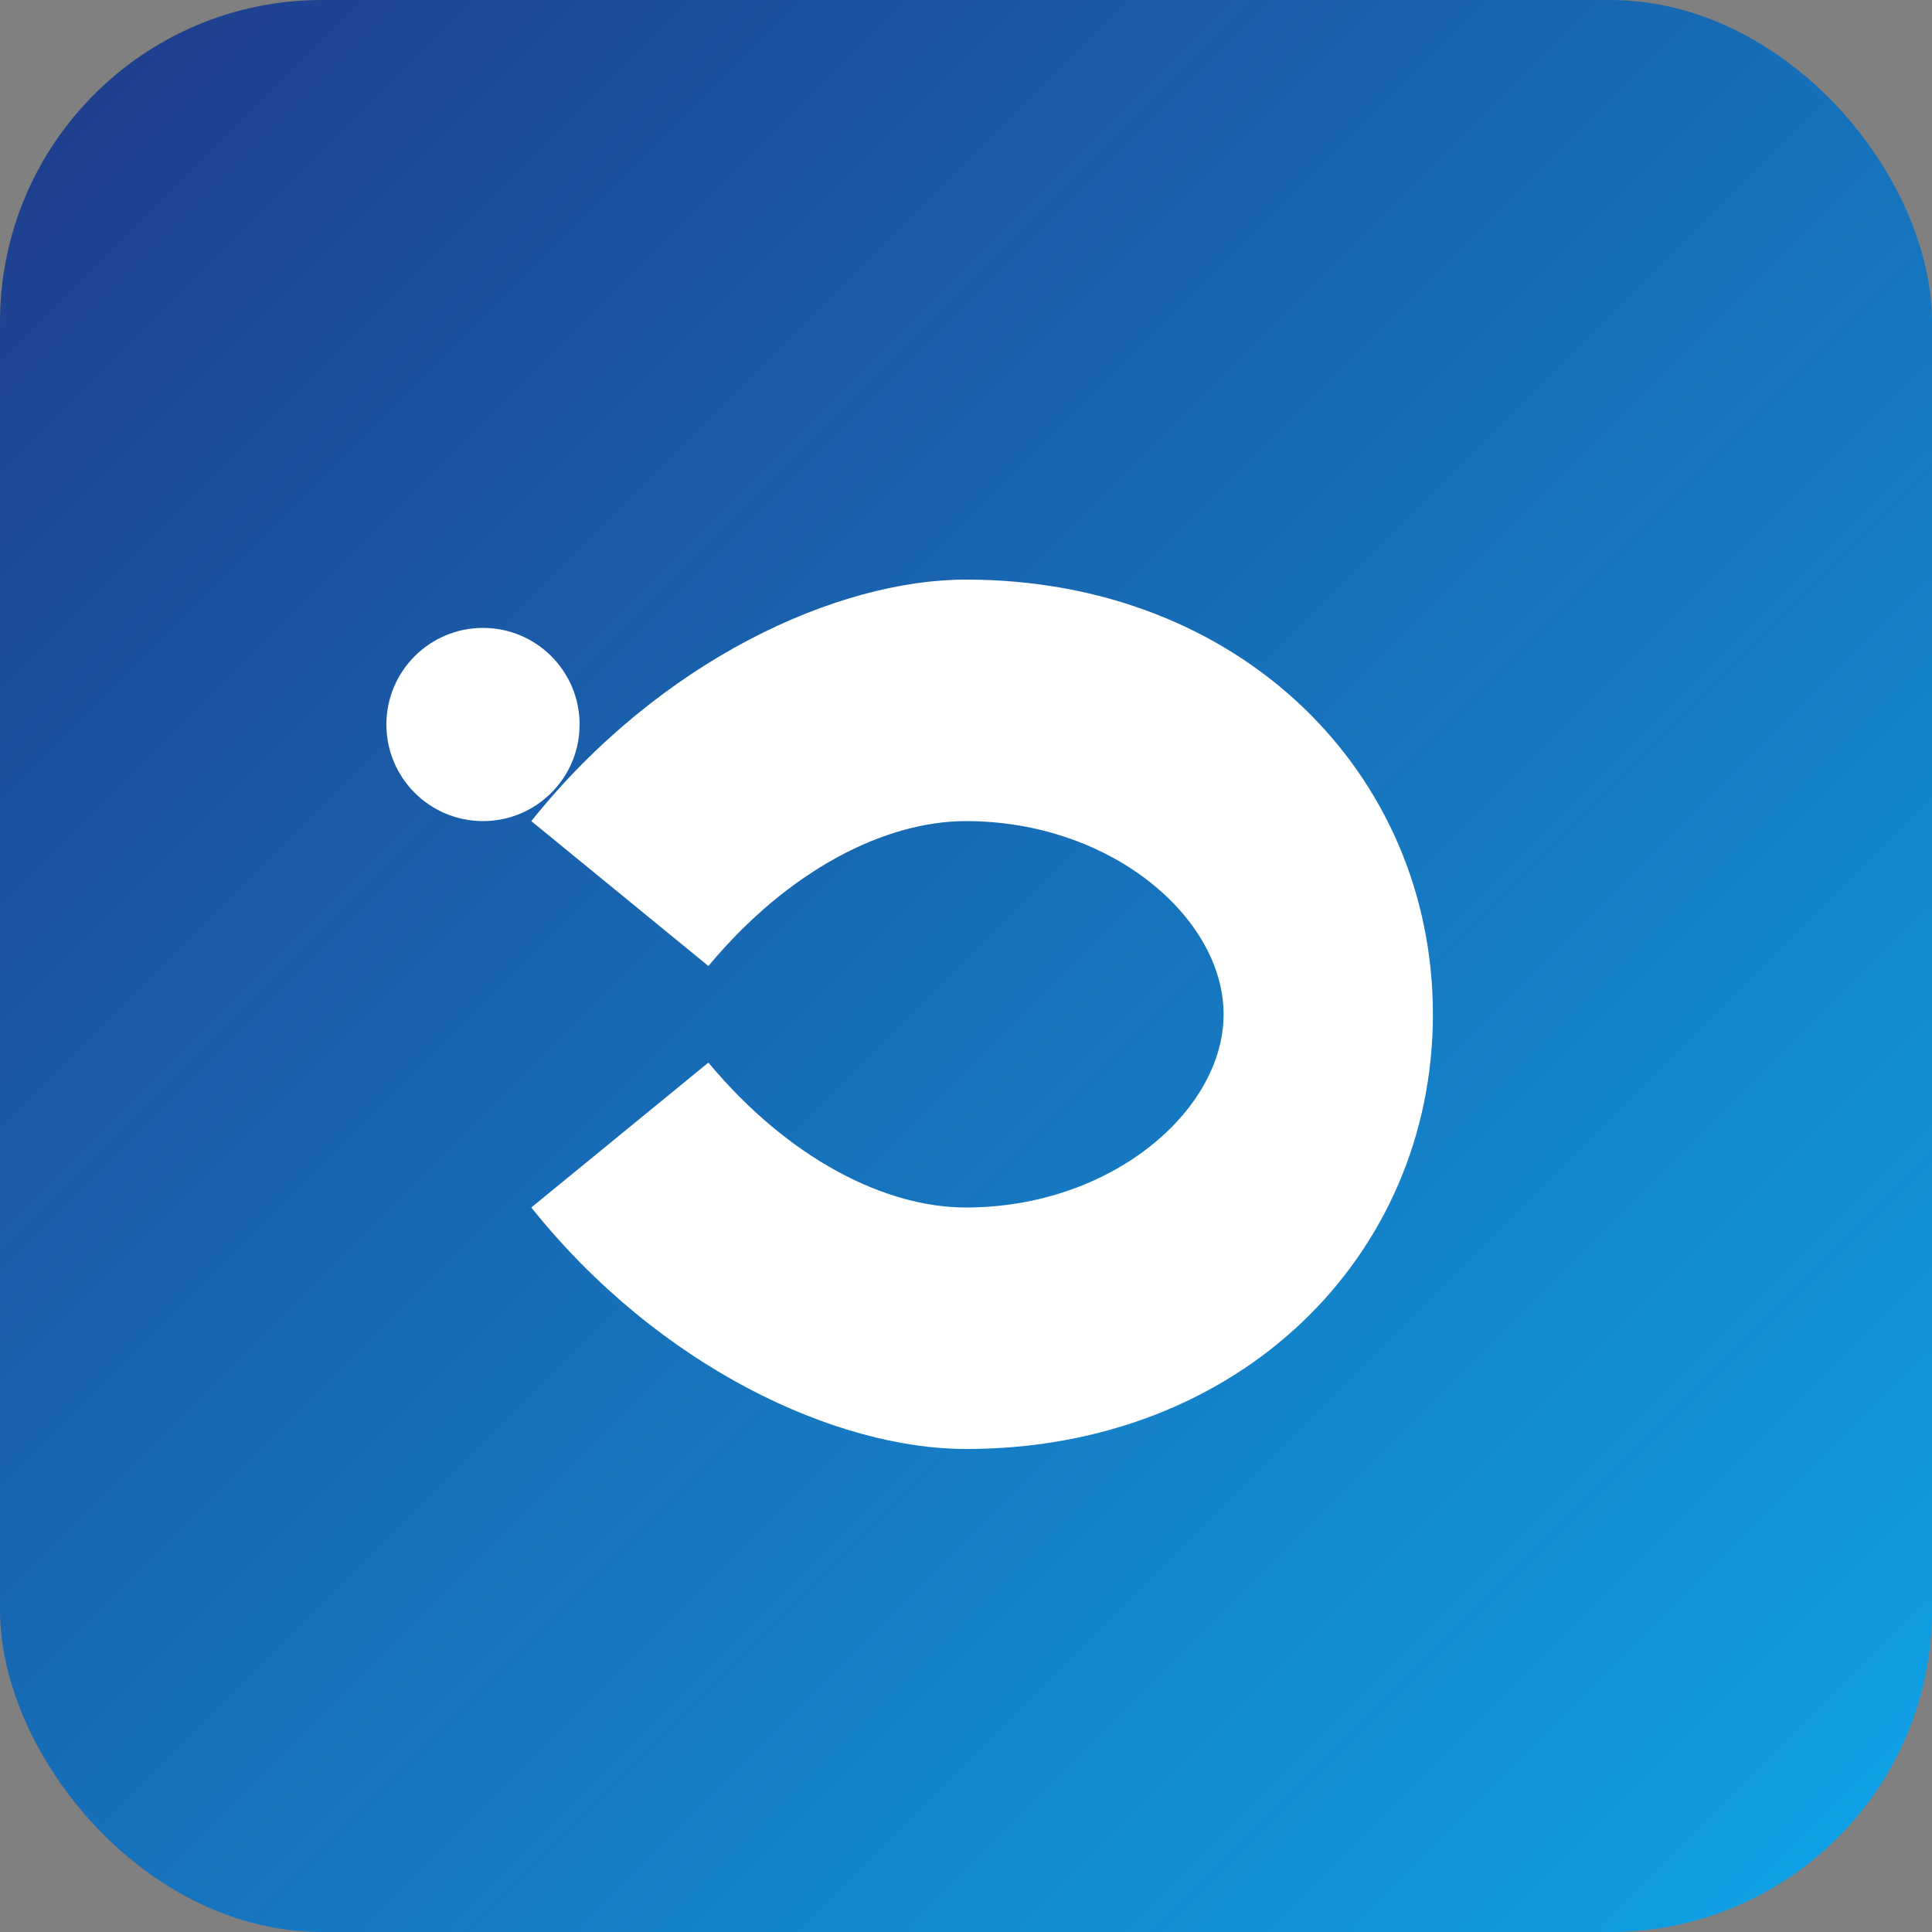 <svg xmlns="http://www.w3.org/2000/svg" viewBox="0 0 120 120"><rect x="0" y="0" width="120" height="120" fill="#808080" stroke="none"/><defs><linearGradient id="g" x1="0" x2="1" y1="0" y2="1"><stop offset="0" stop-color="#1f3a8a"/><stop offset="1" stop-color="#0ea5e9"/></linearGradient></defs><rect width="120" height="120" rx="20" fill="url(#g)"/><g fill="#fff"><path d="M33 75c8 10 19 15 27 15 17 0 29-12 29-27 0-15-12-27-29-27-8 0-19 5-27 15l11 9c5-6 11-9 16-9 9 0 16 6 16 12s-7 12-16 12c-5 0-11-3-16-9z"/><circle cx="30" cy="45" r="6"/></g></svg>